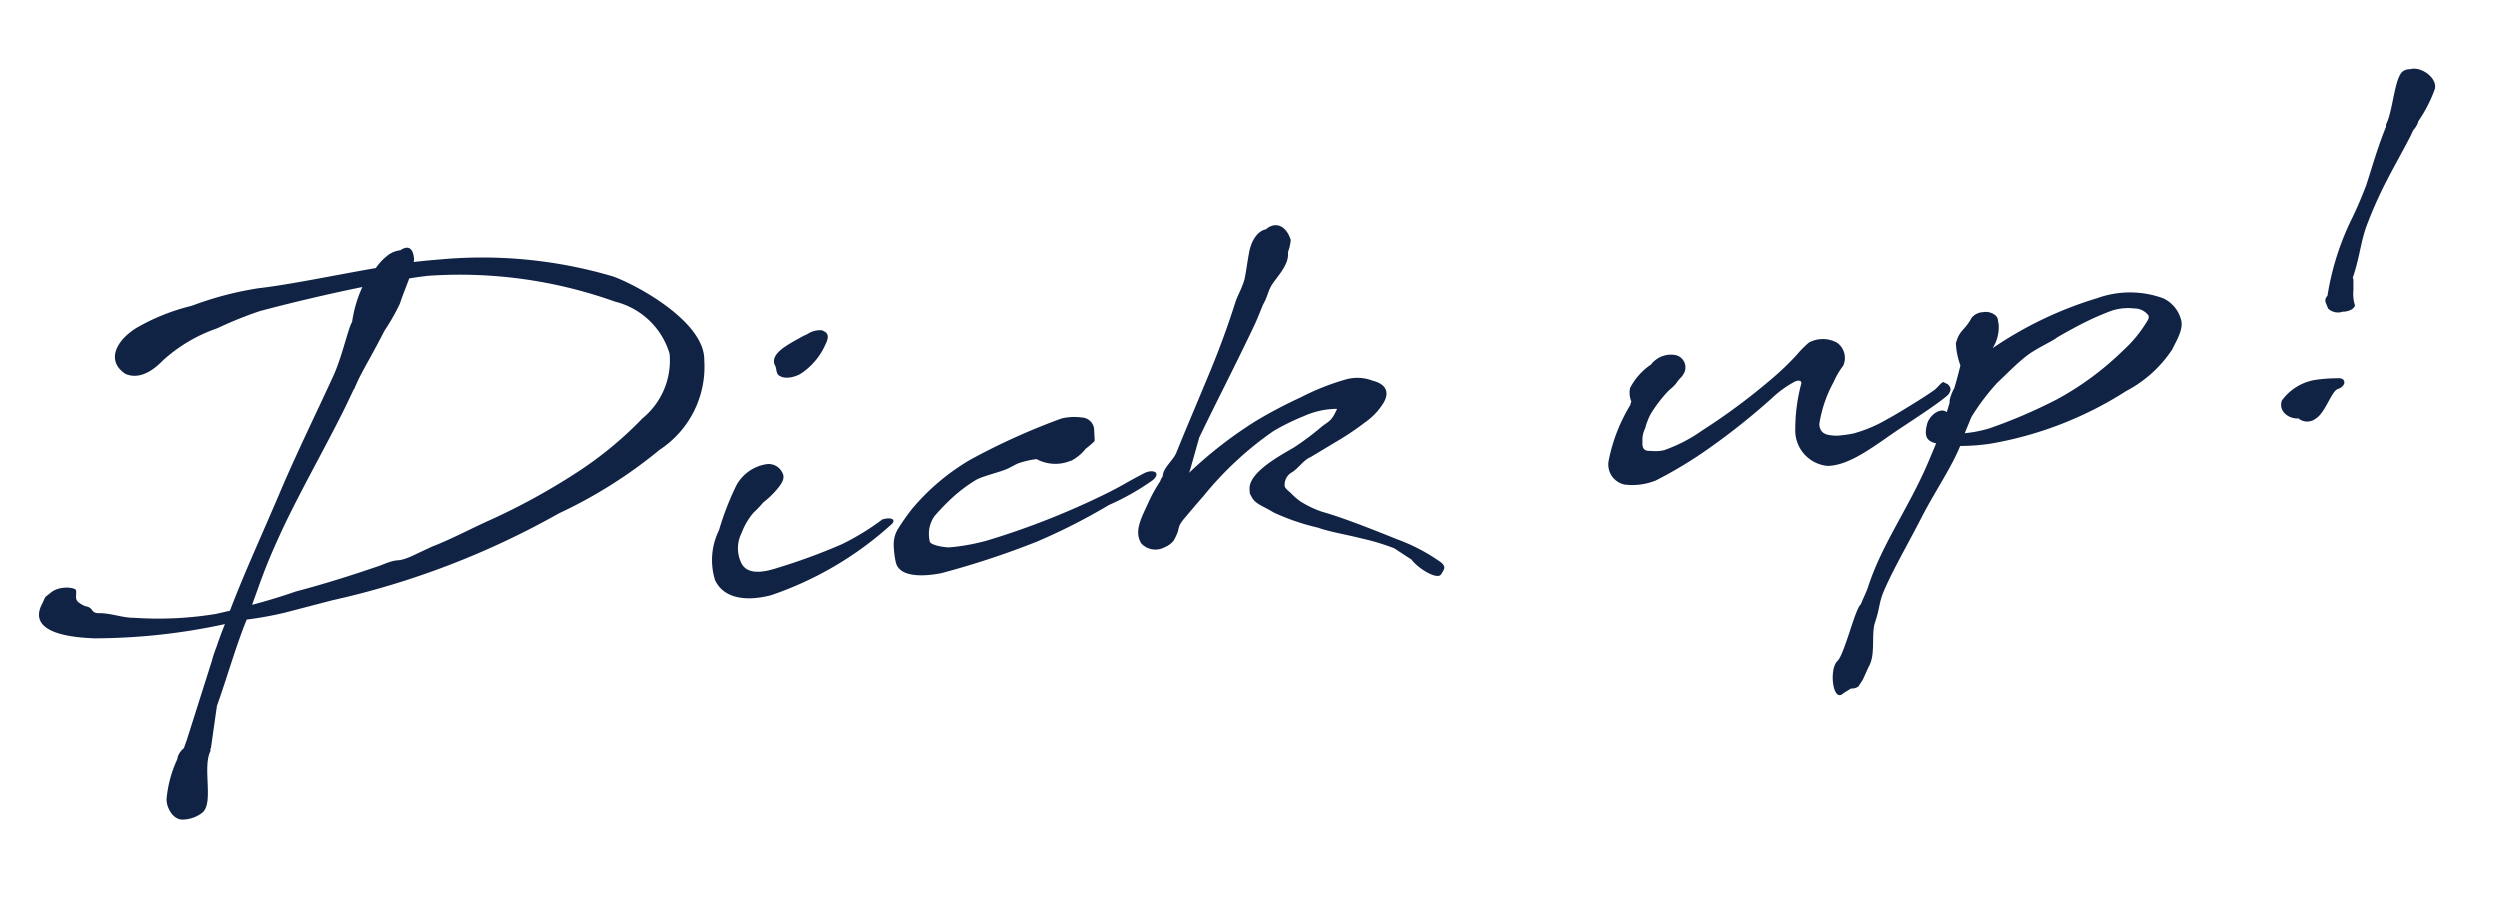 <svg xmlns="http://www.w3.org/2000/svg" width="112.754" height="41.125" viewBox="0 0 112.754 41.125">
  <path id="パス_31" data-name="パス 31" d="M-46.967-1.551a16.084,16.084,0,0,1-3.667-.275c-.549-.065-.969-.323-1.535-.4-.42-.032-.21-.291-.6-.388-.517-.323-.339-.4-.323-.759,0-.129-.678-.323-1.131-.048-.388.242-.226.1-.468.468-.921,1.341,1.583,1.728,2.148,1.825a27.858,27.858,0,0,0,5.928.081c-.162.291-.323.6-.485.937-.1.194-.21.4-.291.614l-1.567,3.425-.178.355a.849.849,0,0,0-.323.355l-.032.1a5.4,5.4,0,0,0-.678,1.632c-.113.372.113,1.05.582,1.1a1.489,1.489,0,0,0,.937-.21c.565-.388.226-2.019.695-2.714V4.475c0-.016.016-.032.032-.048l.5-1.858c.549-1.082,1.147-2.5,1.745-3.586l.065-.113a15.786,15.786,0,0,0,1.745-.1l2.181-.291A37.328,37.328,0,0,0-31.056-4.168a21.341,21.341,0,0,0,4.862-2.294,4.477,4.477,0,0,0,2.488-3.764c.242-1.7-2.568-3.715-3.618-4.248a20.784,20.784,0,0,0-7.592-1.712c-.388-.016-.808-.032-1.26-.032l.032-.1c.032-.485-.145-.711-.565-.5a1.157,1.157,0,0,0-.646.194,2.555,2.555,0,0,0-.549.468c-1.971.1-4.055.275-5.363.258a15.1,15.1,0,0,0-3.085.42,9.367,9.367,0,0,0-2.617.695c-1.018.485-1.5,1.325-.727,1.987.355.21.921.275,1.745-.388a7.03,7.03,0,0,1,2.617-1.147,17.832,17.832,0,0,1,1.987-.533c1.26-.178,3.069-.388,4.749-.517-.016.016-.032.016-.032.032a5.711,5.711,0,0,0-.63,1.47c-.226.291-.662,1.567-1.163,2.358-.921,1.5-2.1,3.3-3.069,4.992-1.212,2.084-1.971,3.3-2.827,4.911Zm7.415-9.288v-.016c.032-.016.032-.016.032-.032l.065-.113.178-.291c.517-.759.743-1.018,1.422-2.019a9.347,9.347,0,0,0,.84-1.131c.162-.355.372-.711.549-1.066.307-.016.582-.016.84-.016a20.769,20.769,0,0,1,8.238,2.181,3.427,3.427,0,0,1,2.165,2.633,3.369,3.369,0,0,1-1.567,2.746A16.768,16.768,0,0,1-30.07-5.88a29.6,29.6,0,0,1-4.152,1.648c-.888.275-1.793.63-2.7.856l-.985.323c-.743.21-.485,0-1.2.178l-.258.065c-1.292.275-2.6.517-3.909.695-.662.145-1.325.258-2.019.355.485-.953.792-1.615,1.486-2.746,1.066-1.777,2.7-3.942,3.812-5.654l.42-.662ZM-24.433-.323c.323.985,1.486,1.115,2.423.985a15.465,15.465,0,0,0,5.815-2.536c.226-.21-.1-.307-.42-.242a11.293,11.293,0,0,1-1.955.888,27.065,27.065,0,0,1-3.053.711c-.533.1-1.405.194-1.567-.517a1.525,1.525,0,0,1,.21-1.26,2.993,2.993,0,0,1,.646-.84,4.558,4.558,0,0,0,.485-.4,3.9,3.9,0,0,0,.743-.565c.178-.178.388-.4.275-.662a.679.679,0,0,0-.646-.468,1.871,1.871,0,0,0-1.486.792A12.729,12.729,0,0,0-23.98-2.536,3.044,3.044,0,0,0-24.433-.323Zm5.476-10.5a2.691,2.691,0,0,0-.323.113c-.63.258-1.47.565-1.292,1.1.065.129,0,.355.113.468.323.307.937.081.969.065A3.049,3.049,0,0,0-18.2-10.258c.291-.436.113-.549-.081-.662A1.038,1.038,0,0,0-18.957-10.823ZM-7.81-3.715a2.057,2.057,0,0,0,.695-.452,4.093,4.093,0,0,0,.436-.291l.016-.113.032-.468a.585.585,0,0,0-.5-.549,2.427,2.427,0,0,0-.9-.065A29.938,29.938,0,0,0-12.366-4.3a10.086,10.086,0,0,0-2.859,1.874,10.679,10.679,0,0,0-.743.824,1.344,1.344,0,0,0-.275.695,4.254,4.254,0,0,0,0,.792c.1.808,1.535.759,1.971.727A38.184,38.184,0,0,0-9.813-.275,26.935,26.935,0,0,0-6.389-1.518a11.107,11.107,0,0,0,2.1-.872c.436-.291.081-.517-.355-.355-.872.323-1.066.452-1.971.759A35.092,35.092,0,0,1-12.027-.6a9.335,9.335,0,0,1-1.745.1c-.242-.032-.872-.21-.84-.4a1.6,1.6,0,0,1,.048-.533,1.444,1.444,0,0,1,.307-.549,10.548,10.548,0,0,1,.856-.695,6.783,6.783,0,0,1,1.2-.695c.339-.145,1.228-.226,1.551-.355l.388-.145a4,4,0,0,1,.888-.1,1.785,1.785,0,0,0,1.47.275c.032-.016.065,0,.081-.016Zm9.078-8.319c-.129.4-.226.808-.355,1.179-.242.517-.372.614-.549,1-.468,1.018-1,2.068-1.745,3.36-.565,1-1.147,2-1.632,2.875l-.032.048c-.145.372-.727.662-.775,1.066a.821.821,0,0,0-.145.21,7.145,7.145,0,0,0-.614.84c-.4.662-.856,1.244-.565,1.842A.87.87,0,0,0-4.127.678a1.076,1.076,0,0,0,.42-.226A1.788,1.788,0,0,0-3.53.194c.194-.307.065-.339.42-.678.226-.21.711-.662.985-.9A15.264,15.264,0,0,1,1.381-3.925a10.22,10.22,0,0,1,1.438-.5,3.693,3.693,0,0,1,1.535-.145c-.339.565-.452.5-.808.727a12.339,12.339,0,0,1-1.325.759c-.582.258-2.2.856-2.229,1.648-.016.258-.016.145.065.372.129.323.549.5.872.775A10.108,10.108,0,0,0,2.851.646c.468.242,1.244.468,1.906.727a10.061,10.061,0,0,1,1.389.614l.711.6c.258.452,1.05,1.066,1.244.824l.113-.145c.113-.145.081-.242-.048-.388A8.266,8.266,0,0,0,6.324,1.6C5.242,1,3.966.307,3.11-.048A4.577,4.577,0,0,1,2.2-.63a3.389,3.389,0,0,1-.355-.388c-.1-.145-.291-.275-.258-.436a.643.643,0,0,1,.42-.533c.291-.145.582-.485.888-.565L4.127-3.1a12.708,12.708,0,0,0,1.405-.711,2.944,2.944,0,0,0,.856-.678c.42-.468.355-.9-.291-1.147A1.9,1.9,0,0,0,4.87-5.832a10.924,10.924,0,0,0-2.084.549,20.841,20.841,0,0,0-2.132.808A18.919,18.919,0,0,0-2.625-2.52l.065-.129.582-1.389c.824-1.292,2.035-3.069,3.069-4.7.194-.307.355-.614.517-.9.275-.372.307-.614.533-.872.339-.388.872-.808.872-1.341a2.158,2.158,0,0,0,.194-.533c-.129-.695-.6-.921-1.05-.614C1.769-12.972,1.43-12.568,1.268-12.035ZM16.227-.759A.922.922,0,0,0,16.808.4,2.826,2.826,0,0,0,18.23.388,19.22,19.22,0,0,0,20.847-.792a31.048,31.048,0,0,0,3.021-1.858,4.665,4.665,0,0,1,1.147-.63c.1-.032.307-.032.258.129a8.014,8.014,0,0,0-.517,1.987A1.607,1.607,0,0,0,25.983.678c.953.113,2.1-.565,3.215-1.147.63-.323,2.052-1,2.568-1.357.178-.162.21-.307.065-.485l-.194-.129c-.129.032-.323.258-.468.323-.436.242-1.777.856-2.245,1.034A6.291,6.291,0,0,1,27.34-.63a4.907,4.907,0,0,1-.565.016,1.5,1.5,0,0,1-.42-.048c-.307-.065-.517-.194-.5-.565a5.714,5.714,0,0,1,.872-1.809,3.53,3.53,0,0,1,.517-.678A.843.843,0,0,0,27.1-4.782a1.333,1.333,0,0,0-1.26-.162,4.684,4.684,0,0,0-.614.485,12.314,12.314,0,0,1-1.179.888,28.5,28.5,0,0,1-3.489,1.987,6.866,6.866,0,0,1-1.793.662,1.8,1.8,0,0,1-.63-.048c-.307-.016-.339-.21-.291-.452A1.156,1.156,0,0,1,18.036-2a2.954,2.954,0,0,1,.339-.63,6.48,6.48,0,0,1,.808-.84c.145-.129.388-.258.5-.388.226-.258.242-.178.42-.436a.568.568,0,0,0-.307-.824,1.122,1.122,0,0,0-.921.113.974.974,0,0,0-.226.178.05.05,0,0,1-.032.016,2.859,2.859,0,0,0-1.034.921,1.066,1.066,0,0,0-.016.614.5.5,0,0,0-.065.145A7.642,7.642,0,0,0,16.227-.759ZM30.636.872c-1.163,2.068-2.6,3.538-3.489,5.444-.113.242-.275.468-.42.743-.275.145-1,2.132-1.357,2.407-.436.307-.452,1.906.1,1.47l.355-.162a.529.529,0,0,0,.339-.048l.242-.291.323-.533c.388-.485.291-1.405.517-1.922.307-.63.291-.872.565-1.357.517-.9,1.308-1.938,2.132-3.15.727-1.066,1.6-2.052,2.1-2.956a9.544,9.544,0,0,0,1.341.065,16.555,16.555,0,0,0,6.4-1.615,5.6,5.6,0,0,0,2.278-1.6c.226-.355.63-.84.565-1.276a1.487,1.487,0,0,0-.678-1.066,4.365,4.365,0,0,0-2.956-.372,17.1,17.1,0,0,0-4.959,1.664,1.784,1.784,0,0,0,.4-1.018c-.016-.339,0-.291-.081-.42a.677.677,0,0,0-.549-.226.7.7,0,0,0-.549.194c-.372.533-.6.452-.84,1.05a3.341,3.341,0,0,0,.081,1.018c-.129.339-.258.662-.4.985a1.958,1.958,0,0,0-.258.468.711.711,0,0,0-.032.162l-.178.4c-.242-.258-.759.016-.937.4-.162.42-.226.759.291.937Zm7.657-5.2c.452-.162.856-.275,1.179-.355a2.36,2.36,0,0,1,1.115,0,.791.791,0,0,1,.6.388c.032.129-.032.194-.291.5a5.685,5.685,0,0,1-1.018.921,13.4,13.4,0,0,1-3.263,1.842,23.391,23.391,0,0,1-3.166.921,5.563,5.563,0,0,1-1.131.081L32.7-.711A10.05,10.05,0,0,1,34.06-2.116c.549-.4.872-.678,1.422-1.018.5-.307,1.292-.533,1.5-.678C37.437-4.006,37.889-4.184,38.293-4.329Zm14.571-7.108c-.549,1-.84,1.728-1.212,2.52-.242.452-.5.921-.872,1.486a12.2,12.2,0,0,0-1.47,3.247.29.29,0,0,0-.113.307c.032.1.048.178.081.275a.655.655,0,0,0,.63.21c.242.032.517-.048.582-.21a1.768,1.768,0,0,1,.016-.711c.032-.291.081-.549.032-.533.4-.808.549-1.535.888-2.213A19.032,19.032,0,0,1,52.54-8.933c.4-.6.872-1.228,1.357-1.938l.162-.258a1.058,1.058,0,0,0,.242-.291l.032-.081a6.285,6.285,0,0,0,.921-1.357c.178-.468-.485-1.1-1-1.018a.549.549,0,0,0-.323.048c-.42.21-.678,1.745-1.05,2.278,0,.032-.016.048-.016.065ZM48.114,1.244c.452-.194.856-1.147,1.147-1.2.42-.081.452-.485.032-.485a6.822,6.822,0,0,0-1-.048,2.321,2.321,0,0,0-1.6.743c-.226.468.226.872.646.888A.618.618,0,0,0,48.114,1.244Z" transform="translate(56.54 23.506) rotate(-7)" fill="#112345"/>
</svg>
